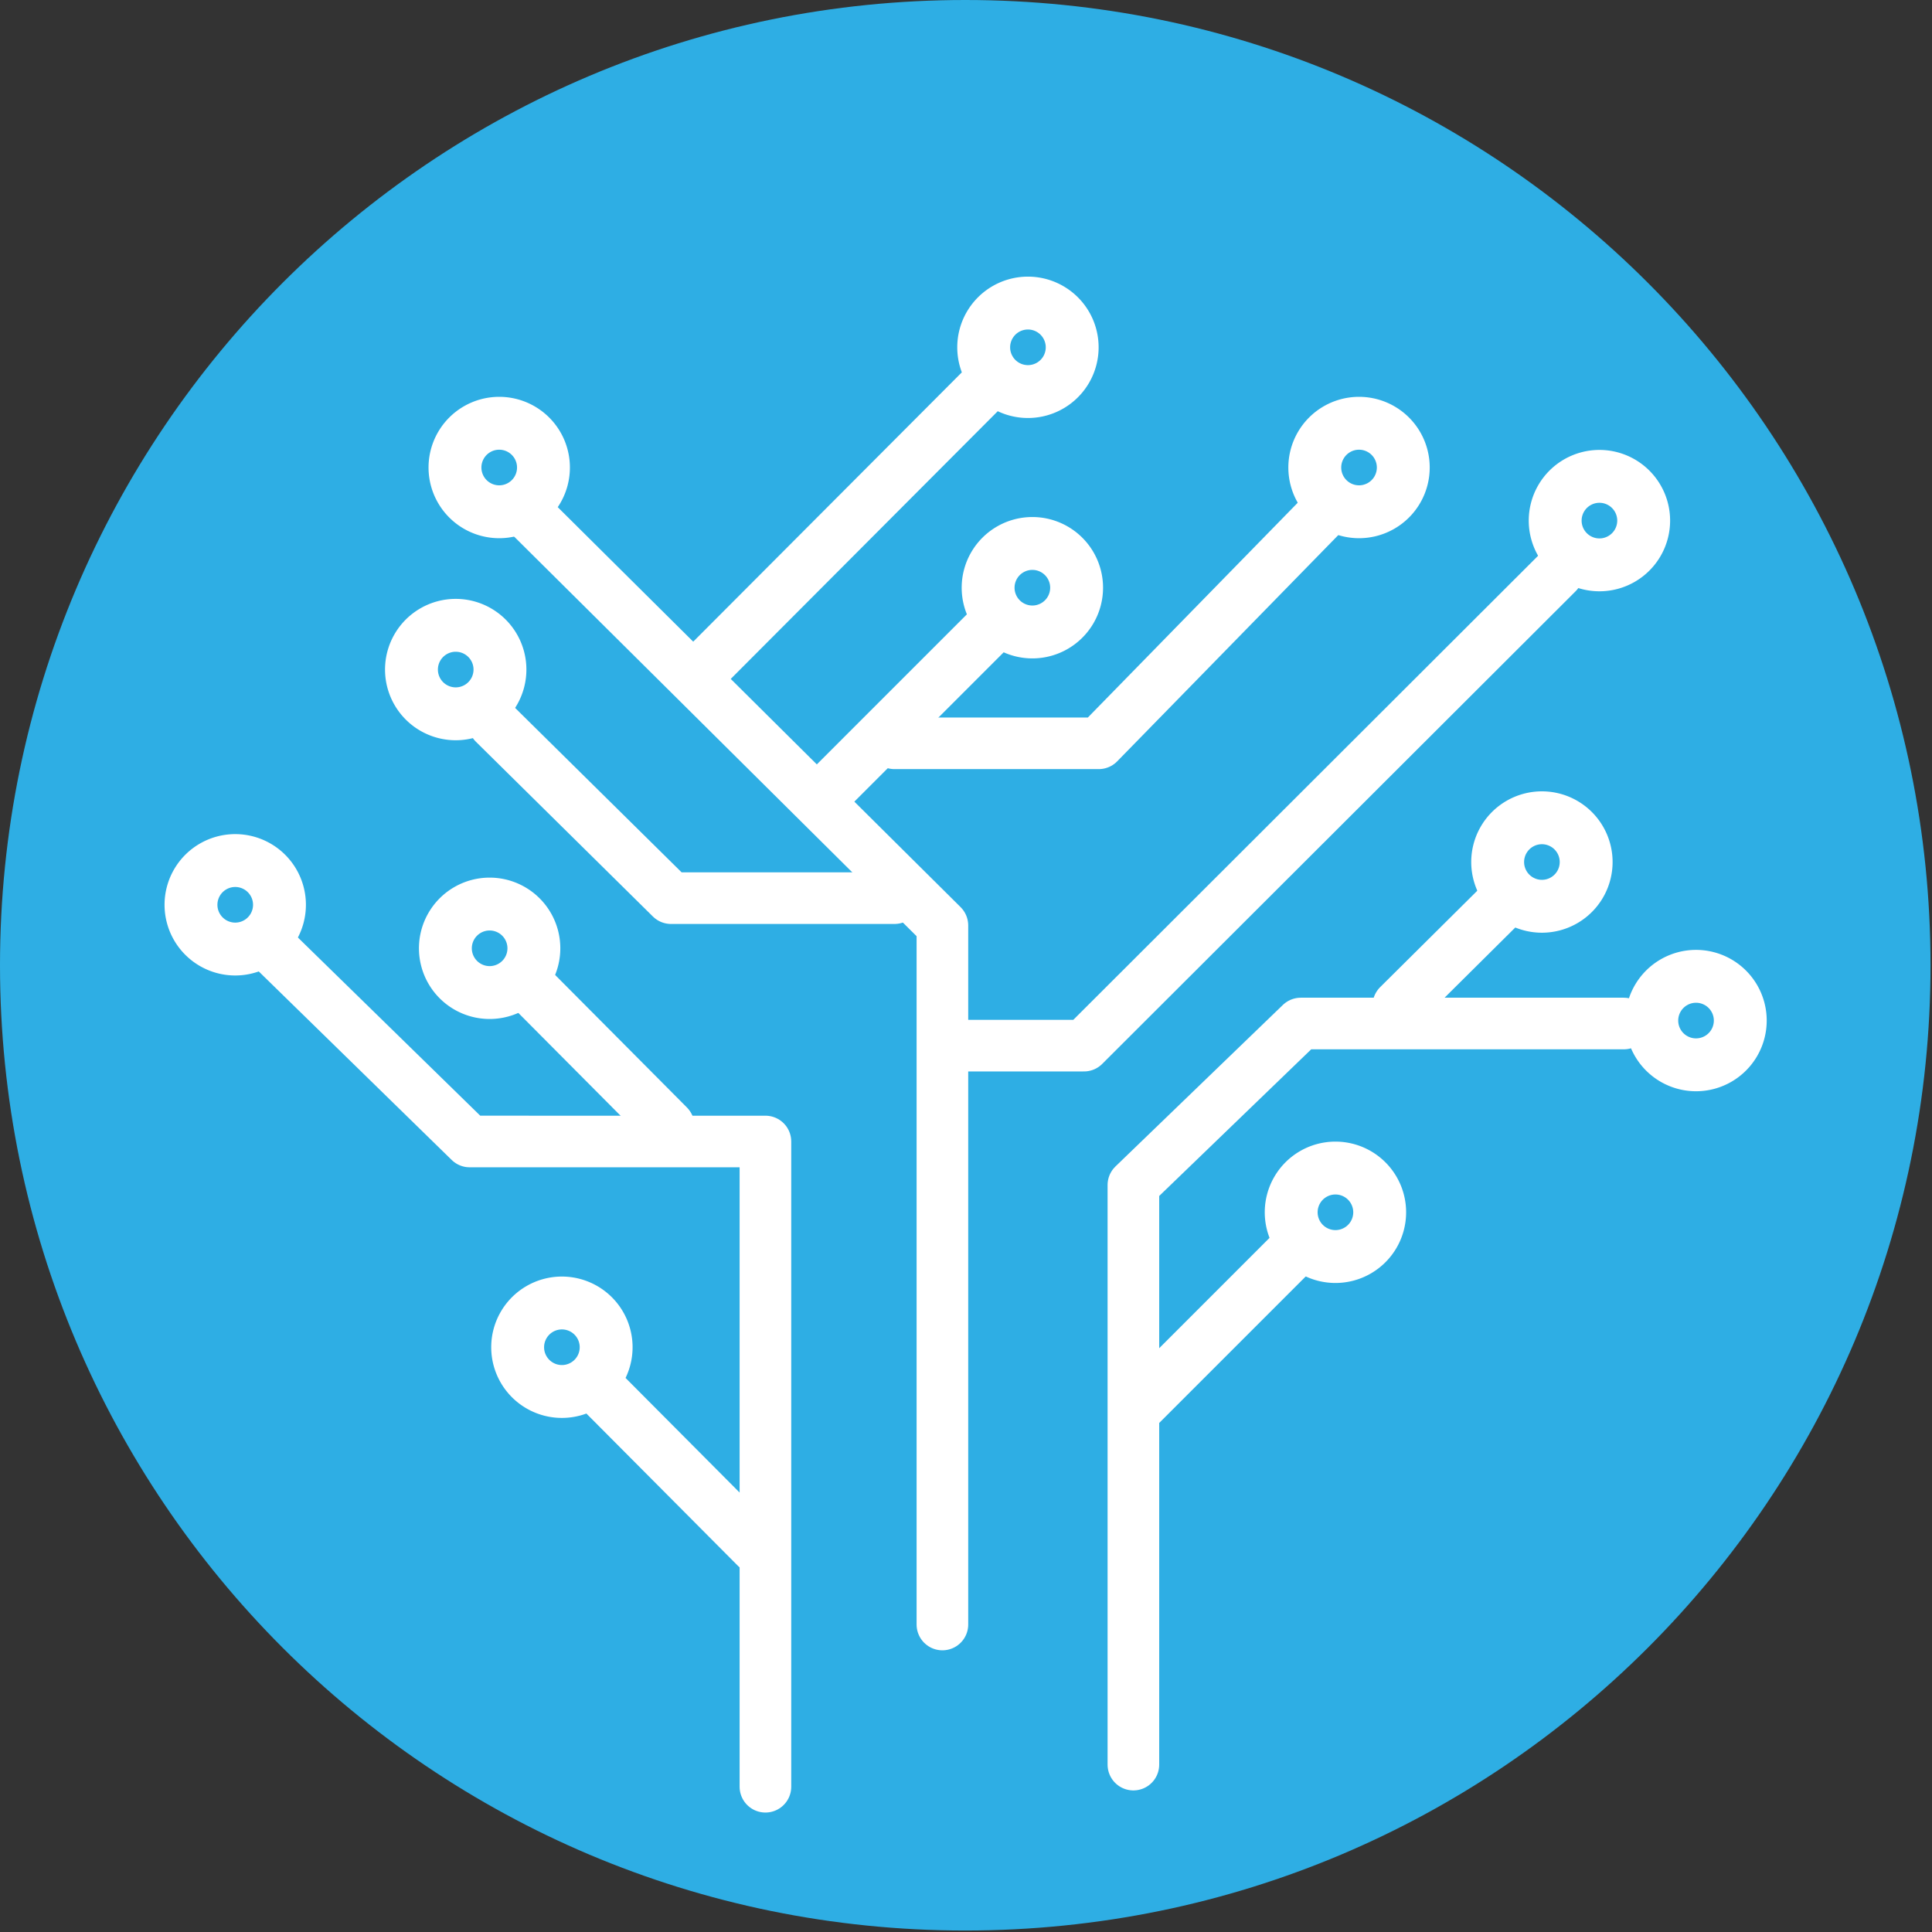 <svg width="262" height="262" fill="none" xmlns="http://www.w3.org/2000/svg"><rect width="100%" height="100%" fill="#333333" stroke="none"/><path d="M130.9 261.8c72.294 0 130.9-58.606 130.9-130.9C261.8 58.606 203.194 0 130.9 0 58.606 0 0 58.606 0 130.9c0 72.294 58.606 130.9 130.9 130.9z" fill="#2EAEE4"/><path d="M103.8 242.3v-87.5H63.7l-26.2-25.6" stroke="#fff" stroke-width="7" stroke-linecap="round" stroke-linejoin="round"/><path d="M72.4 134.4l18.2 18.3" stroke="#fff" stroke-width="7.17" stroke-linecap="round" stroke-linejoin="round"/><path d="M127.8 220.3v-94.8L72 70.1m81.7 169.2v-78.6l22.7-21.9h43.8m-90 3H147l64.2-64.1" stroke="#fff" stroke-width="7" stroke-linecap="round" stroke-linejoin="round"/><path d="M154.1 191l21.3-21.3m14.3-33.3l13.4-13.3" stroke="#fff" stroke-width="7.17" stroke-linecap="round" stroke-linejoin="round"/><path d="M121.3 121.8H91L67 98.1" stroke="#fff" stroke-width="7" stroke-linecap="round" stroke-linejoin="round"/><path d="M112.5 107l21.3-21.3M67.7 69.4a6 6 0 100-12 6 6 0 000 12zm-5.9 27.4a6 6 0 100-12 6 6 0 000 12zM140 85.7a6 6 0 100-12 6 6 0 000 12zm44.3-16.3a6 6 0 100-12 6 6 0 000 12zm-44.9-16.3a6 6 0 100-12 6 6 0 000 12zm77.5 23.5a6 6 0 100-12 6 6 0 000 12zm-7.8 46.3a6 6 0 100-12 6 6 0 000 12zm-28 47.5a6 6 0 100-12 6 6 0 000 12zM76.2 188.7a6 6 0 100-12 6 6 0 000 12zM230 144.4a6 6 0 100-12 6 6 0 000 12zM31.9 128.7a6 6 0 100-12 6 6 0 000 12zm34.5 5.9a6 6 0 100-12 6 6 0 000 12zm36.2 75.2L81.9 189m13-97.8L133 53" stroke="#fff" stroke-width="7.17" stroke-linecap="round" stroke-linejoin="round"/><path d="M121.3 100.8H149l30-30.7" stroke="#fff" stroke-width="7" stroke-linecap="round" stroke-linejoin="round"/></svg>